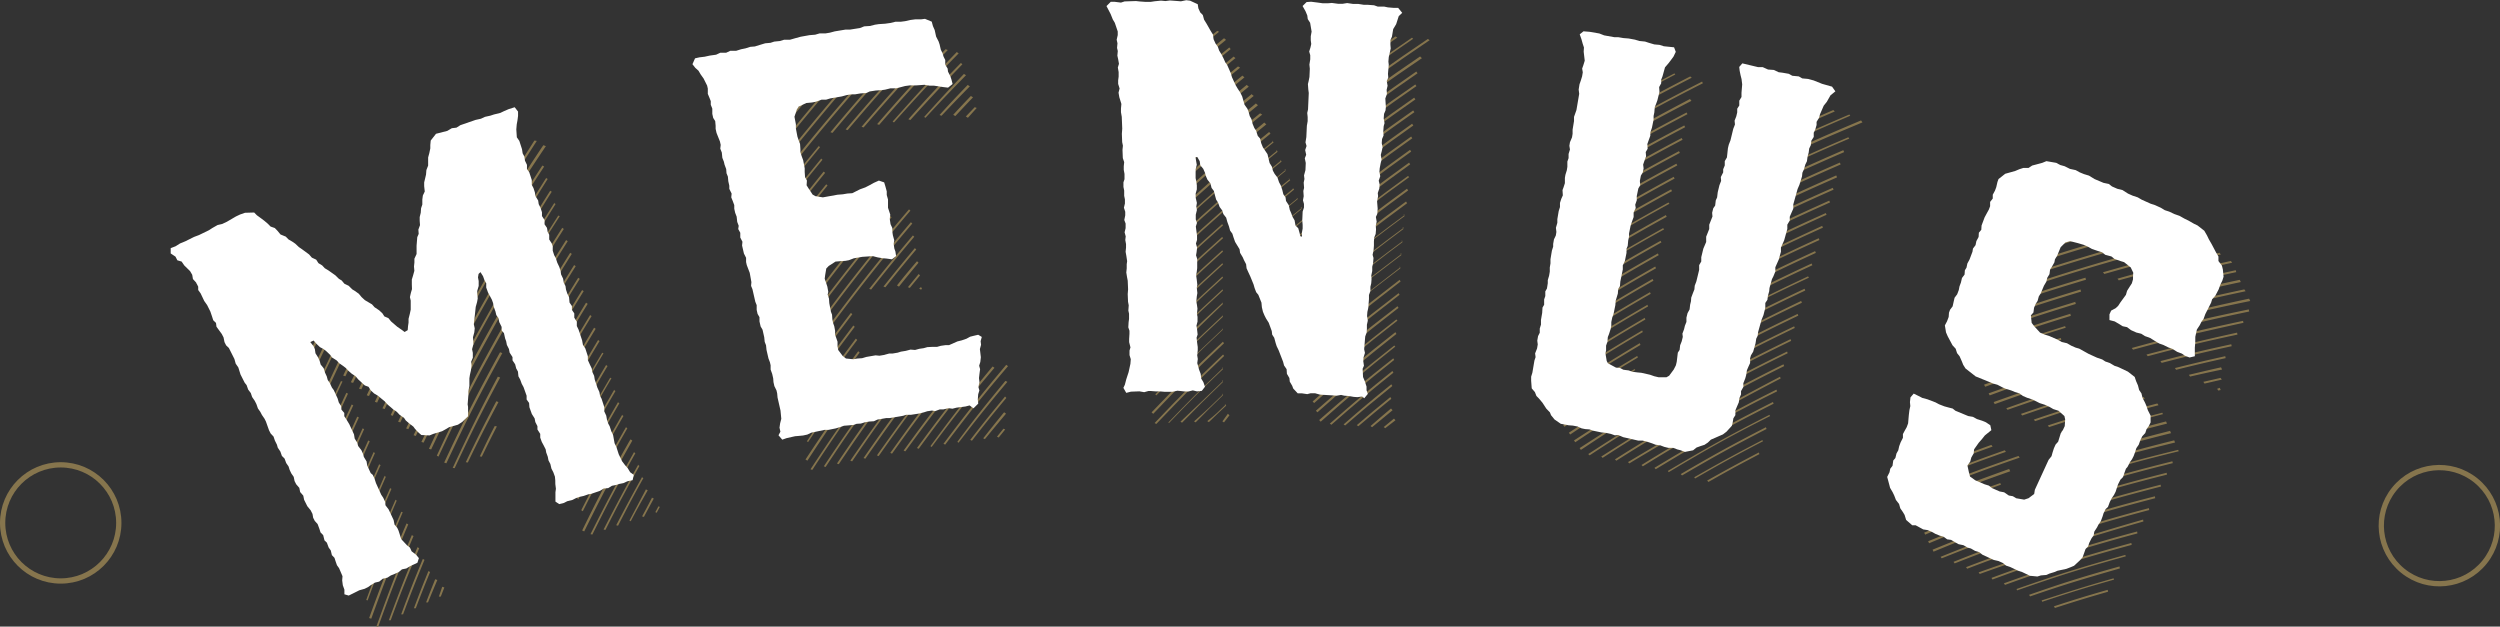 <svg id="Layer_1" data-name="Layer 1" xmlns="http://www.w3.org/2000/svg" viewBox="0 0 473.5 118.68"><rect x="0" y="0" width="473.5" height="118.68" fill="#333333" stroke="none"/><title>title-menus</title><path d="M37.55,52.84H38l-.47,1-.35-.15ZM77,99.14l.32.18c-3,7.13-4.42,10.7-7,17.86l-.41-.12C72.52,109.87,73.94,106.29,77,99.14ZM40.32,51.44h.42c-.66,1.46-1,2.19-1.63,3.65L38.65,55C39.31,53.58,39.64,52.87,40.32,51.44ZM78,101.35l.32.18c-2.87,6.85-4.21,10.28-6.68,17.16l-.36,0C73.77,111.71,75.12,108.25,78,101.35ZM43.21,50h.42c-1.23,2.55-1.84,3.83-3,6.39l-.46-.09C41.34,53.8,42,52.53,43.21,50Zm8.49-4,.42,0c-3.42,6.72-5,10.1-8.12,16.88l-.35-.15C46.69,56,48.3,52.65,51.7,46Zm-2.8,1.31.31.07c-2.65,5.29-3.92,7.94-6.34,13.26l-.3-.07C45,55.23,46.25,52.58,48.9,47.28ZM46,48.67l.42,0c-1.92,3.9-2.85,5.85-4.65,9.76l-.35-.15C43.19,54.44,44.1,52.51,46,48.67Zm7.58-2.16.46.11C50.24,54,48.45,57.65,45.09,65l-.3-.07C48.09,57.56,49.84,53.87,53.57,46.51Zm1.51,1.23.46.11c-4,7.75-5.82,11.64-9.31,19.46l-.34-.15C49.33,59.36,51.17,55.47,55.08,47.74Zm1.62,1.19.45.11C53,57.18,51,61.27,47.32,69.48L47,69.33C50.61,61.13,52.55,57.05,56.69,48.93Zm1.61,1.19.41,0c-4.4,8.59-6.45,12.92-10.25,21.59l-.34-.15C51.9,63,53.94,58.67,58.3,50.12Zm1.56,1.11.45.12c-4.63,9-6.78,13.49-10.76,22.56l-.34-.16C53.16,64.71,55.29,60.2,59.87,51.24Zm1.6,1.21.34.17C57,62,54.79,66.7,50.69,76.17L50.35,76C54.45,66.54,56.67,61.82,61.46,52.44Zm1.48,1.26.41,0c-5,9.79-7.32,14.72-11.56,24.61l-.34-.16C55.67,68.35,58,63.44,62.94,53.7Zm1.54,1.13.45.12c-4.32,8.36-8.36,17-12,25.66l-.34-.16C56.21,71.78,60.2,63.18,64.49,54.83ZM66.07,56l.44.12C62,64.83,57.8,73.77,54,82.78l-.34-.16C57.43,73.63,61.59,64.7,66.07,56Zm1.57,1.23.33.17C63.31,66.39,59,75.64,55.12,85l-.29-.07C58.68,75.53,63,66.25,67.64,57.27Zm1.42,1.19.44.13c-4.81,9.3-9.27,18.93-13.24,28.62l-.33-.16C59.85,77.37,64.28,67.75,69.05,58.46ZM64.58,72.18l.29.08c-3.2,6.83-4.7,10.25-7.52,17.12l-.29-.07C59.88,82.44,61.38,79,64.58,72.18Zm1,2.21.33.17c-3.17,6.81-4.65,10.23-7.44,17.08l-.33-.16C60.94,84.63,62.43,81.2,65.6,74.39Zm1,2.21.33.17c-3.13,6.8-4.61,10.21-7.36,17l-.33-.16C62,86.81,63.48,83.4,66.61,76.6Zm1.06,2.3.33.17c-3.1,6.78-4.56,10.19-7.28,17l-.33-.16C63.12,89.09,64.57,85.68,67.67,78.9Zm1,2.21.33.17c-3.07,6.77-4.51,10.16-7.2,17l-.33-.16C64.18,91.28,65.62,87.88,68.69,81.11Zm1.06,2.3.33.17c-3,6.75-4.46,10.14-7.12,16.93l-.33-.16C65.29,93.55,66.71,90.16,69.75,83.41Zm1,2.21.32.17c-3,6.74-4.41,10.12-7,16.89l-.32-.16C66.35,95.74,67.76,92.36,70.77,85.61Zm1.06,2.3.32.17c-3,6.72-4.37,10.1-7,16.85l-.32-.16C67.46,98,68.85,94.64,71.82,87.91Zm1,2.21.32.17c-2.94,6.71-4.32,10.07-6.88,16.81l-.32-.16C68.52,100.2,69.9,96.83,72.84,90.12Zm1.06,2.3.32.17c-2.91,6.69-4.27,10.05-6.8,16.78l-.32-.17C69.63,102.48,71,99.12,73.9,92.42Zm1,2.21.32.17c-2.88,6.68-4.22,10-6.73,16.74l-.32-.17C70.7,104.66,72,101.31,74.92,94.63ZM76,96.93l.28.09c-2.85,6.66-4.18,10-6.65,16.7l-.27-.08C71.8,106.94,73.13,103.59,76,96.93Zm3.09,6.72.31.18C77.12,109.28,76,112,74,117.48l-.36,0C75.7,111.92,76.78,109.15,79.07,103.64Zm1,2.21.31.18c-1.7,4.12-2.51,6.19-4.06,10.32l-.36,0C77.55,112.12,78.37,110,80.09,105.85Zm1.06,2.3.31.18c-1.12,2.74-1.66,4.11-2.71,6.86l-.36,0C79.46,112.35,80,110.95,81.15,108.15Zm1.28,1.55.4.14c-.72,1.7-1.08,2.55-1.77,4.25l-.36,0C81.38,112.31,81.73,111.44,82.43,109.7Zm1.33,1.42.4.14L83.48,113l-.36,0ZM70.61,59.7l.44.13c-2.34,4.56-3.46,6.85-5.63,11.43L65,71.14C67.15,66.55,68.28,64.26,70.61,59.7Zm1.55,1.24.44.13c-2.37,4.56-3.52,6.86-5.72,11.45l-.43-.12C68.65,67.8,69.79,65.51,72.16,60.94Zm1.51,1.16.33.18c-2.31,4.57-3.42,6.86-5.56,11.46L68,73.61C70.19,69,71.32,66.69,73.67,62.1Zm1.43,1.3.43.13C73.19,68.1,72.06,70.4,69.89,75l-.43-.13C71.63,70.27,72.76,68,75.1,63.39Zm1.53,1.26.43.14c-2.34,4.56-3.47,6.85-5.63,11.45L71,76.1C73.17,71.51,74.29,69.21,76.63,64.65Zm1.52,1.26.39,0c-2.36,4.61-3.5,6.92-5.68,11.55l-.43-.13C74.64,72.78,75.78,70.48,78.16,65.91Zm1.48,1.18.43.14c-2.36,4.59-3.49,6.9-5.67,11.52L74,78.61C76.15,74,77.28,71.68,79.64,67.08ZM81,68.4l.43.14C79.12,73.12,78,75.42,75.82,80l-.42-.13C77.57,75.29,78.7,73,81,68.4Zm22.41-34.7.32.2A496.94,496.94,0,0,0,77.34,81.28l-.42-.13A497.2,497.2,0,0,1,103.45,33.7Zm.77,2.41.32.21A494.48,494.48,0,0,0,78.75,82.57l-.42-.14A494.74,494.74,0,0,1,104.22,36.11Zm.74,2.32.31.21a446.71,446.71,0,0,0-25,45.2l-.42-.14A446.94,446.94,0,0,1,105,38.42ZM95.64,57.33l.42.16c-5.19,9-10,18.26-14.4,27.64L81.24,85C85.6,75.6,90.45,66.29,95.64,57.33ZM95.14,62l.42.16c-5.41,9.65-7.92,14.53-12.51,24.32l-.32-.18C87.29,76.48,89.77,71.61,95.14,62Zm-.42,4.72.42.16c-4.54,8.29-6.66,12.47-10.6,20.87l-.41-.14C88.06,79.17,90.18,75,94.72,66.69Zm-.41,4.63.42.15c-3.65,6.83-5.38,10.27-8.62,17.17l-.37-.05C89,81.65,90.67,78.19,94.3,71.32ZM94,76l.41.15C92,80.73,90.82,83,88.6,87.6l-.38-.06C90.43,82.92,91.58,80.62,94,76Zm8.74-44.65.32.2A396.24,396.24,0,0,0,82.78,66L82.39,66A396.49,396.49,0,0,1,102.71,31.38Zm-9,49.35.37.06c-1.17,2.29-1.74,3.44-2.86,5.74l-.37-.06C91.94,84.18,92.51,83,93.68,80.73Zm9.21-53.19.44.17Q92.44,43.92,83.17,61.13l-.32-.19Q92,43.77,102.88,27.54Zm-1.69-.89.41.07c-6.27,9.72-12.16,19.43-17.88,29.48L83.4,56C89.09,46,95,36.34,101.19,26.66Zm-3,1,.41.07c-6.1,9.3-9,14-14.29,23.48L83.85,51C89.2,41.59,92.06,36.9,98.17,27.64Zm-2.9,1,.41.07c-4.51,7-6.66,10.5-10.75,17.58l-.44-.15C88.59,39.05,90.75,35.55,95.27,28.6Zm-3,1,.41.06c-2.91,4.62-4.32,6.95-7,11.62l-.44-.15C87.93,36.53,89.34,34.22,92.26,29.63Zm-2.89,1,.41.06c-1.4,2.22-2.08,3.34-3.44,5.57l-.44-.15C87.27,33.93,88,32.83,89.37,30.64Zm30,52.62.29.21c-3.87,6.84-5.69,10.28-9.11,17.2l-.39-.17C113.63,93.57,115.47,90.12,119.38,83.26ZM105.74,40.83l.28.11c-4.13,6.43-6.1,9.67-9.85,16.2L95.9,57C99.65,50.51,101.62,47.27,105.74,40.83Zm.74,2.32.31.21c-4.09,6.42-6,9.66-9.76,16.17l-.31-.2C100.44,52.81,102.39,49.57,106.49,43.15Zm.74,2.32.31.21c-4.06,6.41-6,9.64-9.68,16.14l-.31-.2C101.23,55.11,103.17,51.88,107.23,45.46Zm.77,2.41.31.21c-4,6.4-5.95,9.63-9.6,16.11l-.31-.2C102.06,57.5,104,54.27,108,47.87Zm.74,2.32.31.21c-4,6.39-5.9,9.61-9.52,16.08l-.31-.2C102.85,59.8,104.76,56.58,108.75,50.19Zm.77,2.41.31.21c-4,6.38-5.85,9.59-9.43,16.06l-.31-.2C103.68,62.19,105.56,59,109.52,52.6Zm.74,2.32.31.21c-3.93,6.37-5.8,9.58-9.35,16l-.31-.2C104.47,64.49,106.34,61.28,110.27,54.91Zm.77,2.41.3.21c-3.89,6.36-5.75,9.56-9.27,16l-.31-.2C105.29,66.89,107.15,63.68,111,57.32Zm.74,2.32.3.21c-3.86,6.35-5.7,9.54-9.19,16l-.31-.2C106.09,69.19,107.92,66,111.79,59.64Zm.77,2.41.3.21c-3.83,6.34-5.65,9.53-9.1,15.94l-.3-.2C106.91,71.58,108.73,68.38,112.56,62Zm.74,2.32.3.21c-3.79,6.33-5.6,9.51-9,15.92l-.3-.2C107.7,73.88,109.51,70.69,113.3,64.36Zm.77,2.41.27.12c-3.76,6.32-5.55,9.5-8.94,15.89l-.27-.11C108.53,76.27,110.32,73.09,114.08,66.77Zm.74,2.32.3.21c-3.73,6.3-5.5,9.48-8.85,15.86L106,85C109.32,78.57,111.09,75.39,114.82,69.09Zm.77,2.41.27.12c-3.69,6.29-5.45,9.46-8.77,15.83l-.27-.11C110.15,81,111.9,77.79,115.6,71.49Zm.74,2.32.29.21c-3.66,6.28-5.4,9.45-8.69,15.8l-.3-.2C110.94,83.26,112.68,80.1,116.34,73.81Zm.74,2.32.29.21c-3.63,6.27-5.35,9.43-8.61,15.78l-.3-.2C111.73,85.56,113.45,82.4,117.08,76.13Zm.77,2.41.29.21c-3.59,6.26-5.3,9.41-8.52,15.75l-.29-.2C112.56,88,114.26,84.8,117.86,78.53Zm.74,2.32.29.21c-3.56,6.25-5.25,9.4-8.44,15.72l-.29-.2C113.35,90.25,115,87.11,118.6,80.85Zm1.52,4.73.29.21c-3.44,6.13-5.07,9.22-8.15,15.41l-.35-.08C115,94.87,116.65,91.76,120.12,85.58Zm.77,2.41.29.21c-2.69,4.83-4,7.25-6.44,12.12l-.35-.08C116.88,95.31,118.18,92.86,120.89,88Zm.74,2.32.29.21c-2,3.58-2.93,5.37-4.79,9l-.35-.09C118.66,95.75,119.63,93.93,121.64,90.3Zm.74,2.32.38.18c-1.32,2.34-2,3.52-3.22,5.87l-.25-.12C120.5,96.17,121.12,95,122.38,92.62Zm1.15,1.57.38.18c-.76,1.39-1.13,2.08-1.87,3.47l-.35-.09C122.42,96.33,122.78,95.61,123.53,94.19Zm1.27,1.64.25.12-.6,1.11-.25-.12Z" style="fill:#86754d"/><path d="M136.63,16.9l.4.11-.67.85-.3-.23Zm26.85,54.5.26.25c-4.54,6.17-6.7,9.3-10.82,15.6l-.36-.22C156.72,80.71,158.91,77.58,163.49,71.4ZM139.59,16.23l.4.11c-1,1.25-1.45,1.88-2.4,3.13l-.42-.2C138.14,18.05,138.62,17.44,139.59,16.23Zm25,56.85.24.15C160.2,79.48,158,82.64,153.85,89l-.34-.12C157.71,82.51,159.92,79.34,164.55,73.08ZM142.68,15.56l.4.11c-1.77,2.17-2.64,3.26-4.36,5.45l-.42-.2C140,18.76,140.9,17.69,142.68,15.56Zm24.19-4.49.39.14q-12.71,13.95-24.07,29.06L142.9,40Q154.18,25,166.86,11.07Zm-3,.48.39.13c-7.49,8.59-14.62,17.22-21.62,26.21l-.29-.23C149.32,28.7,156.42,20.1,163.87,11.54Zm-3.11.52.39.13c-6.65,7.44-13.07,15.25-19.08,23.22l-.29-.23C147.77,27.25,154.15,19.48,160.77,12.06Zm-3,.52.39.13c-7,8-10.32,12.07-16.63,20.33l-.29-.23C147.53,24.6,150.84,20.55,157.79,12.59Zm-3,.54.27.15c-5.88,6.83-8.7,10.29-14.09,17.3l-.27-.14C146.1,23.43,148.92,20,154.8,13.13Zm-3.1.59.39.12c-4.83,5.68-7.16,8.56-11.66,14.37l-.3-.23C144.61,22.21,146.92,19.35,151.71,13.71Zm-3,.58.28.14c-3.75,4.48-5.58,6.74-9.12,11.3l-.28-.14C143.16,21,145,18.78,148.73,14.3Zm-3.09.63.4.12c-2.73,3.31-4.07,5-6.69,8.32l-.3-.23C141.63,19.83,143,18.19,145.64,14.93Zm9.47,12.7.28.24c-4.84,5.88-7.17,8.85-11.65,14.86l-.29-.23C147.94,36.48,150.27,33.5,155.11,27.62Zm.46,2.39.28.24c-4.81,5.87-7.12,8.84-11.57,14.84l-.29-.23C148.44,38.86,150.76,35.89,155.57,30ZM156,32.5l.28.24c-4.77,5.86-7.07,8.83-11.48,14.82l-.29-.23C149,41.34,151.27,38.37,156,32.5Zm.46,2.39.28.24c-4.74,5.86-7,8.82-11.4,14.8l-.28-.23C149.48,43.71,151.76,40.75,156.5,34.89Zm.48,2.49.26.15c-4.71,5.85-7,8.81-11.31,14.79l-.26-.14C150,46.19,152.27,43.23,157,37.37Zm.46,2.39.28.24c-4.67,5.84-6.92,8.8-11.23,14.77l-.28-.24C150.51,48.57,152.76,45.61,157.43,39.76ZM158,42l.39.22c-4.73,5.89-7,8.87-11.35,14.89l-.26-.14C151.07,51,153.31,48,158,42Zm14.16-2.35.27.25a370,370,0,0,0-22.63,29.35l-.27-.24A370.26,370.26,0,0,1,172.14,39.69Zm-3.57,1.26.27.25c-6.79,8.37-13.48,16.75-19.62,25.63l-.27-.24C155.09,57.71,161.78,49.32,168.57,40.95ZM159.66,43l.39.22c-5.21,6.47-7.71,9.76-12.46,16.38l-.28-.24C152,52.76,154.49,49.48,159.66,43Zm5.56-.9.37.13C158.41,51,155,55.43,148.68,64.45l-.28-.24C154.72,55.24,158.08,50.8,165.22,42.1Zm-2.88.51.37.13c-6.15,7.59-9.06,11.44-14.58,19.24l-.28-.24C153.33,54,156.23,50.16,162.34,42.61Zm10.18-.52.27.25a367.92,367.92,0,0,0-22.46,29.32l-.27-.24A368.19,368.19,0,0,1,172.52,42.09ZM161.16,59.26l.27.25c-4.4,5.79-6.51,8.72-10.55,14.63l-.27-.24C154.65,68,156.76,65.06,161.16,59.26Zm.46,2.39.27.25c-4.37,5.79-6.46,8.71-10.47,14.61l-.27-.24C155.16,70.36,157.25,67.44,161.62,61.65Zm.48,2.49.26.25C158,70.16,156,73.08,152,79l-.27-.24C155.69,72.84,157.76,69.92,162.1,64.13Zm.46,2.39.26.25c-4.3,5.77-6.36,8.69-10.3,14.57l-.27-.24C156.19,75.22,158.25,72.3,162.55,66.52ZM163,69l.24.15C159,74.93,157,77.84,153.06,83.72l-.24-.14C156.72,77.69,158.76,74.78,163,69Zm3.4,4.51.34.13c-4.34,5.86-6.41,8.82-10.37,14.8l-.34-.12C160,82.35,162.1,79.38,166.43,73.52Zm2.56-.46.34.14C165,79,162.86,82,158.86,87.92l-.34-.13C162.52,81.84,164.62,78.89,169,73.06Zm2.66-.46.34.14c-4.42,5.8-6.53,8.73-10.57,14.65l-.34-.13C165.13,81.33,167.24,78.4,171.65,72.59Zm2.56-.43.34.14C170.1,78.08,168,81,163.89,86.88l-.33-.13C167.63,80.86,169.77,77.94,174.22,72.17Zm2.67-.42.34.14c-4.5,5.73-6.65,8.64-10.77,14.5l-.33-.13C170.24,80.39,172.39,77.48,176.89,71.74ZM170,10.59l.39.14c-5.27,5.7-7.82,8.59-12.72,14.44l-.38-.13C162.16,19.19,164.71,16.3,170,10.59Zm9.48,60.76.34.15c-4.53,5.7-6.71,8.59-10.87,14.42l-.33-.14C172.75,80,174.92,77.06,179.46,71.35ZM172.9,44.59l.26.25c-3.36,4-5,6-8.17,10l-.36-.13C167.85,50.66,169.51,48.62,172.9,44.59ZM173,10.16l.39.14C168,16,165.48,18.83,160.54,24.65l-.38-.13C165.1,18.7,167.66,15.82,173,10.16ZM182.13,71l.34.15c-4.57,5.67-6.77,8.54-11,14.34l-.33-.14C175.36,79.52,177.56,76.64,182.13,71Zm-8.85-24,.26.25c-2.39,2.85-3.56,4.28-5.85,7.16l-.36-.14C169.66,51.35,170.85,49.89,173.27,47Zm2.81-37.27.39.15c-5.35,5.62-7.93,8.48-12.92,14.26l-.38-.13C168.16,18.21,170.74,15.35,176.08,9.72Zm8.62,60.89.33.15C180.42,76.41,178.21,79.26,174,85l-.33-.14C177.88,79.12,180.09,76.26,184.7,70.62Zm-11-21.12.26.26c-1.5,1.81-2.25,2.71-3.71,4.53l-.37-.23C171.35,52.22,172.11,51.31,173.66,49.5Zm5.42-40.17.38.15c-5.38,5.59-8,8.42-13,14.17l-.38-.14C171.1,17.76,173.7,14.92,179.08,9.33ZM188,69.41l.35.25c-5,5.91-7.35,8.9-11.9,15l-.23-.16C180.72,78.37,183.08,75.35,188,69.41ZM174,51.9l.26.26-1.95,2.37-.35-.14Zm7.19-42.05.39.25c-5.06,5.16-7.51,7.79-12.26,13.09l-.26-.16C173.79,17.69,176.21,15.05,181.22,9.85Zm-6.8,44.55.24.16-.17.32-.37-.24ZM190.58,69.1l.34.25c-5,5.87-7.35,8.84-11.9,14.86l-.33-.15C183.24,78,185.62,75,190.58,69.1ZM182,11.92l.27.26c-4,4.17-6,6.29-9.85,10.55l-.38-.14C175.88,18.27,177.87,16.14,182,11.92Zm8.47,60.24.33.16c-3.82,4.56-5.67,6.87-9.25,11.53l-.23-.16C184.81,79,186.64,76.72,190.42,72.15ZM182.57,14l.39.25c-3.13,3.2-4.66,4.81-7.67,8.06l-.26-.16C178,18.86,179.49,17.23,182.57,14Zm7.79,61.1.24.27c-2.67,3.22-4,4.84-6.51,8.1l-.33-.15C186.34,80,187.66,78.36,190.36,75.1Zm-7.06-59,.39.25c-2.18,2.22-3.25,3.33-5.37,5.58l-.37-.15C180.05,19.46,181.13,18.33,183.3,16.07Zm6.9,62,.34.25c-1.61,1.92-2.4,2.88-4,4.82l-.32-.15C187.81,81,188.6,80,190.2,78.06Zm-6.3-59.91.39.25c-1.36,1.41-2,2.12-3.36,3.55l-.39-.25C181.88,20.28,182.55,19.57,183.91,18.15Zm6.16,63,.32.16-1.23,1.52-.32-.16Zm-5.44-60.89.37.15-1.67,1.86-.39-.25Z" style="fill:#86754d"/><path d="M215.19,6.25l.37.18-.81.72-.25-.28Zm16.43,58.47.21.29c-5.56,5.25-8.24,7.93-13.41,13.37l-.31-.28C223.32,72.65,226,70,231.62,64.72ZM218.21,6.13l.37.18c-1.17,1.05-1.75,1.58-2.91,2.64l-.37-.28Zm13.43,61,.21.29C226.53,72.5,224,75.07,219,80.3l-.31-.18C223.69,74.85,226.28,72.25,231.64,67.16ZM221.35,6l.37.18c-2.12,1.81-3.17,2.72-5.25,4.56l-.37-.28C218.17,8.7,219.22,7.8,221.35,6Zm9.18-.17.36.19c-5.76,4.71-8.56,7.12-14,12l-.25-.28C222,12.92,224.81,10.54,230.52,5.86Zm-3,0,.25.19c-4.48,3.72-6.68,5.62-11,9.45l-.24-.19C220.82,11.51,223,9.62,227.5,5.89ZM224.36,6l.37.19c-3.27,2.76-4.88,4.15-8,7l-.25-.28C219.55,10,221.14,8.67,224.36,6Zm7.49,1.26.36.29c-6.28,5.09-9.33,7.69-15.24,13l-.24-.18C222.6,15,225.62,12.34,231.86,7.21Zm1,1.75.24.29c-6.6,5.39-9.8,8.14-16,13.77l-.24-.28C223,17.11,226.22,14.35,232.82,9Zm.84,1.75L234,11c-7,5.64-10.34,8.54-16.84,14.45l-.24-.28C223.4,19.26,226.74,16.36,233.66,10.71Zm.83,1.85.36.2c-7.28,5.94-10.8,9-17.57,15.23L217,27.7C223.77,21.5,227.26,18.47,234.5,12.56Zm.83,1.75.35.29c-7.59,6.16-11.25,9.33-18.29,15.81l-.24-.28C224.14,23.65,227.78,20.48,235.32,14.31Zm.82,1.76.35.29c-7.91,6.45-11.71,9.78-19,16.58l-.24-.28C224.5,25.85,228.28,22.53,236.14,16.07Zm.93,1.76.35.29c-8.27,6.71-12.24,10.16-19.84,17.25l-.24-.28C224.91,28,228.85,24.54,237.07,17.82Zm.81,1.76.35.29c-8.58,7-12.69,10.61-20.54,18l-.24-.28C225.26,30.2,229.35,26.59,237.88,19.58Zm.8,1.86.35.2c-7.31,5.91-14.44,12.19-21.24,18.69l-.24-.28C224.31,33.58,231.41,27.33,238.68,21.44Zm.79,1.76.34.3c-7.55,6.08-14.93,12.56-21.93,19.26l-.23-.19C224.62,35.83,232,29.32,239.47,23.2Zm.9,1.76.23.3c-7.79,6.31-15.4,13-22.61,20l-.23-.28C225,38,232.57,31.28,240.37,25ZM231.43,35l.23.19c-5.6,4.9-8.31,7.4-13.57,12.48l-.23-.19C223.12,42.45,225.83,39.95,231.43,35Zm0,2.43.23.29c-5.56,4.9-8.26,7.4-13.48,12.48L218,50C223.18,44.88,225.88,42.38,231.45,37.48Zm0,2.43.22.29c-5.53,4.9-8.21,7.4-13.4,12.48l-.23-.28C223.25,47.31,225.93,44.81,231.46,39.91Zm0,2.53.22.29c-5.49,4.9-8.16,7.39-13.31,12.47l-.23-.28C223.32,49.84,226,47.34,231.48,42.44Zm0,2.43.22.29c-5.46,4.9-8.11,7.39-13.23,12.47l-.23-.28C223.38,52.27,226,49.77,231.49,44.87Zm0,2.53.22.29c-5.43,4.9-8.05,7.39-13.14,12.47l-.22-.28C223.45,54.8,226.08,52.3,231.51,47.4Zm0,2.43.22.29c-5.39,4.9-8,7.39-13.05,12.47l-.22-.28C223.52,57.23,226.13,54.74,231.53,49.84Zm0,2.53.22.29c-5.36,4.9-8,7.39-13,12.47l-.22-.28C223.59,59.76,226.18,57.26,231.54,52.36Zm0,2.43.22.29c-5.32,4.9-7.9,7.39-12.88,12.46l-.22-.28C223.65,62.19,226.23,59.7,231.56,54.8Zm0,2.53.21.29C226.5,62.51,223.94,65,219,70.08l-.22-.28C223.72,64.72,226.28,62.23,231.57,57.33Zm0,2.43.21.29c-5.25,4.9-7.8,7.39-12.71,12.46l-.22-.28C223.79,67.16,226.33,64.66,231.59,59.76Zm0,2.53.21.19c-5.22,4.9-7.75,7.39-12.62,12.46l-.21-.19C223.86,69.68,226.38,67.19,231.6,62.29Zm0,7.39.21.29c-4.22,4-6.27,6.08-10.25,10.23L221.3,80C225.32,75.83,227.39,73.76,231.65,69.68Zm0,2.43.21.29c-3.17,3.05-4.72,4.6-7.76,7.72l-.3-.19C226.88,76.78,228.45,75.21,231.67,72.12Zm0,2.53.2.29c-2.1,2-3.13,3.06-5.18,5.13l-.3-.19C228.49,77.77,229.54,76.72,231.68,74.65Zm.52,1.94.3.29c-1.33,1.25-2,1.88-3.29,3.14l-.3-.19C230.22,78.53,230.87,77.88,232.2,76.59Zm.61,1.85.3.29L231.82,80l-.3-.19Zm8.33-51.71.34.3c-4,3.24-5.91,4.88-9.72,8.21l-.34-.29C235.24,31.62,237.18,30,241.15,26.73Zm.77,1.77.34.3c-4,3.23-5.89,4.87-9.69,8.19l-.34-.29C236,33.37,238,31.73,241.92,28.5Zm.76,1.86.33.3c-3.94,3.18-5.87,4.8-9.66,8.08l-.22-.29C236.87,35.17,238.78,33.55,242.68,30.36Zm.87,1.77.22.3c-3.89,3.18-5.79,4.79-9.53,8.06l-.33-.19C237.69,37,239.62,35.35,243.55,32.13Zm.75,1.77.33.3c-3.92,3.21-5.85,4.83-9.61,8.13l-.33-.29C238.45,38.74,240.38,37.11,244.3,33.9Zm.74,1.77.33.3c-3.91,3.2-5.83,4.82-9.59,8.12l-.33-.29C239.21,40.5,241.13,38.88,245,35.67Zm.73,1.87.33.2c-3.9,3.19-5.82,4.81-9.56,8.1l-.22-.29C240,42.3,241.92,40.7,245.77,37.54Zm.84,1.78.21.3c-3.85,3.15-5.73,4.75-9.43,8l-.33-.29C240.82,44.07,242.72,42.47,246.62,39.32Zm.72,1.78.32.3c-3.88,3.14-5.78,4.73-9.51,8l-.32-.2C241.55,45.89,243.45,44.28,247.34,41.1Zm.72,1.78.32.3c-3.87,3.17-5.77,4.78-9.49,8l-.32-.3C242.28,47.66,244.18,46,248.05,42.87Zm.71,1.78.32.3c-3.86,3.16-5.75,4.77-9.46,8l-.21-.3C243.07,49.43,244.94,47.82,248.76,44.65Zm.81,1.88.21.2c-3.81,3.16-5.67,4.76-9.33,8l-.32-.3C243.83,51.24,245.72,49.65,249.57,46.53Zm.69,1.78.31.31c-3.84,3.11-5.72,4.69-9.41,7.89l-.31-.3C244.54,53,246.42,51.43,250.26,48.32Zm.69,1.78.31.31c-3.83,3.14-5.71,4.74-9.38,8l-.31-.3C245.24,54.84,247.12,53.24,250.95,50.1Zm15.13-9.4.2.31c-8.15,6-16.13,12.42-23.69,19.13l-.21-.3C249.94,53.13,257.92,46.68,266.08,40.7Zm-.19,2.42.2.31c-7.8,5.79-15.45,12-22.7,18.48l-.31-.3C250.36,55.14,258,48.92,265.88,43.12Zm-.2,2.52.19.31c-7.49,5.57-14.83,11.53-21.8,17.73l-.31-.3C250.78,57.18,258.15,51.21,265.68,45.65Zm-.19,2.42.19.31c-8.74,6.6-12.93,10-20.93,17.07l-.3-.3C252.49,58.09,256.7,54.67,265.48,48.07Zm-.2,2.52.19.31c-8.36,6.35-12.37,9.65-20,16.42l-.2-.3C252.9,60.25,256.92,57,265.28,50.59ZM265.09,53l.19.31c-7.95,6.11-11.76,9.28-19.08,15.77l-.3-.3C253.26,62.3,257.1,59.13,265.09,53Zm-.2,2.52.19.31c-7.57,5.83-11.22,8.84-18.22,15l-.3-.3C253.6,64.38,257.27,61.37,264.88,55.54ZM264.69,58l.19.31c-7.21,5.59-10.68,8.47-17.37,14.38l-.3-.3C253.94,66.43,257.44,63.55,264.69,58Zm-.2,2.52.19.21c-6.85,5.34-10.15,8.09-16.52,13.73l-.2-.2C254.33,68.59,257.64,65.83,264.49,60.49Zm-.19,2.42.18.31c-6.45,5.1-9.57,7.72-15.58,13.09l-.29-.3C254.66,70.64,257.8,68,264.29,62.91ZM252,6.22l.35.21L252,6.8l-.35-.31Zm12.08,59.22.19.21c-6.1,4.86-9,7.35-14.75,12.44l-.29-.3C255,72.72,258,70.25,264.09,65.43ZM255.14,6.36l.35.21-2.87,2.11-.35-.31Zm3,.16.35.22c-2.12,1.52-3.17,2.28-5.25,3.83l-.35-.21C255,8.8,256,8,258.16,6.52Zm5.74,61.34.18.31c-5.74,4.57-8.53,6.92-13.92,11.7l-.29-.31C255.3,74.77,258.11,72.43,263.9,67.86Zm6.55-60.48.35.23c-7.3,4.93-10.85,7.47-17.73,12.69l-.22-.3C259.67,14.8,263.2,12.27,270.45,7.37Zm-3-.24.22.21c-5.94,4.07-8.83,6.15-14.49,10.42l-.23-.2C258.6,13.29,261.5,11.2,267.44,7.13ZM264.3,6.9l.35.22c-4.63,3.22-6.91,4.87-11.37,8.21l-.22-.3C257.47,11.72,259.72,10.09,264.3,6.9Zm-3-.2.23.21c-3.29,2.33-4.92,3.5-8.12,5.89l-.23-.2C256.37,10.21,258,9,261.29,6.7Zm7.68,4,.33.32c-6.72,4.56-10,6.91-16.35,11.73l-.22-.3C259,17.6,262.29,15.24,269,10.67Zm-.71,2.87.21.31c-6.42,4.44-9.55,6.72-15.63,11.39l-.22-.3C258.7,20.27,261.83,18,268.26,13.54ZM268.06,16l.21.31c-6.39,4.44-9.5,6.73-15.55,11.4l-.22-.3C258.56,22.7,261.67,20.41,268.06,16Zm-.2,2.52.21.31c-6.35,4.45-9.45,6.73-15.46,11.41l-.21-.3C258.41,25.22,261.5,22.94,267.86,18.49Zm-.19,2.42.21.31c-6.32,4.45-9.39,6.73-15.37,11.41l-.21-.3C258.27,27.65,261.34,25.36,267.66,20.91Zm-.2,2.52.21.31c-6.28,4.45-9.34,6.74-15.28,11.42l-.21-.3C258.12,30.18,261.18,27.89,267.46,23.43Zm-.19,2.42.21.31c-6.25,4.45-9.29,6.74-15.2,11.42l-.21-.3C258,32.61,261,30.32,267.27,25.86Zm-.2,2.52.2.31c-6.21,4.46-9.24,6.75-15.11,11.43l-.21-.3C257.83,35.13,260.85,32.84,267.06,28.38Zm-.19,2.42.2.31c-6.18,4.46-9.18,6.75-15,11.43l-.21-.3C257.68,37.56,260.69,35.27,266.87,30.81Zm-.2,2.52.21.21C260.73,38,257.74,40.29,251.94,45l-.21-.2C257.53,40.09,260.52,37.79,266.67,33.33Zm-.19,2.42.2.31c-6.11,4.47-9.08,6.76-14.85,11.44l-.21-.3C257.39,42.51,260.36,40.22,266.47,35.75Zm-.19,2.42.2.31c-6.07,4.47-9,6.76-14.76,11.45l-.2-.3C257.25,44.94,260.2,42.65,266.28,38.18Zm-2.58,32.1.18.31c-4.82,3.87-7.17,5.84-11.75,9.86l-.29-.21C256.46,76.18,258.83,74.19,263.7,70.28Zm-.2,2.52.18.31c-3.65,2.95-5.44,4.44-8.94,7.48l-.29-.21C258,77.3,259.8,75.79,263.5,72.8Zm-.19,2.42.18.31c-2.53,2.06-3.78,3.1-6.25,5.2l-.29-.21C259.45,78.39,260.72,77.33,263.3,75.23Zm.13,2.16.28.32c-1.57,1.28-2.34,1.92-3.88,3.21l-.29-.22C261.09,79.37,261.87,78.7,263.43,77.39Zm.55,1.9.28.32-1.94,1.5-.28-.22Z" style="fill:#86754d"/><path d="M305,11.68l.33.25-.95.53-.19-.33Zm3,.5.33.25-3.4,2-.31-.35Zm3.1.55.32.26c-2.46,1.33-3.68,2-6.09,3.38L305,16C307.42,14.69,308.64,14,311.09,12.74Zm9,1.73.32.26c-6.63,3.42-9.88,5.19-16.23,8.86l-.18-.33C310.34,19.62,313.56,17.86,320.14,14.47Zm-3-.59.2.24c-5.17,2.72-7.72,4.11-12.72,7l-.2-.23C309.44,18,312,16.59,317.17,13.88Zm-3.1-.59.32.26c-3.78,2-5.65,3.05-9.34,5.15l-.19-.33C308.5,16.29,310.34,15.28,314.07,13.28Zm8.35,2.15.18.34c-7.7,3.92-11.45,6-18.77,10.22l-.2-.23C310.95,21.46,314.71,19.39,322.42,15.43Zm-2.28,3.31.29.36c-7,3.62-10.37,5.5-17,9.39l-.18-.33C309.83,24.25,313.21,22.37,320.13,18.73Zm-.64,2.55.18.33C312.85,25.19,309.51,27,303,30.88l-.18-.33C309.33,26.72,312.67,24.86,319.49,21.28ZM319,23.76l.17.33c-6.79,3.58-10.1,5.44-16.58,9.28l-.18-.33C308.88,29.2,312.2,27.34,319,23.76Zm-.49,2.38.17.33c-6.75,3.58-10.05,5.45-16.5,9.29l-.18-.33C308.44,31.6,311.74,29.73,318.5,26.15ZM318,28.63l.17.33c-6.72,3.59-10,5.46-16.41,9.31l-.18-.33C308,34.09,311.27,32.22,318,28.63ZM317.51,31l.17.33c-6.68,3.6-10,5.47-16.33,9.33l-.18-.32C307.55,36.48,310.82,34.61,317.51,31ZM317,33.49l.17.33c-6.65,3.61-9.9,5.48-16.24,9.34l-.17-.33C307.1,39,310.35,37.1,317,33.49Zm-.49,2.38.17.33c-6.62,3.61-9.85,5.49-16.16,9.36l-.17-.33C306.66,41.36,309.89,39.49,316.51,35.87ZM316,38.35l.19.24c-6.58,3.62-9.8,5.5-16.08,9.37l-.19-.23C306.21,43.85,309.42,42,316,38.35Zm-.49,2.38.16.33c-6.55,3.63-9.75,5.51-16,9.39l-.17-.32C305.77,46.25,309,44.36,315.52,40.73ZM315,43.21l.18.24c-6.52,3.63-9.7,5.52-15.91,9.4l-.18-.23C305.32,48.73,308.5,46.85,315,43.21Zm-.49,2.38.16.33c-6.48,3.64-9.65,5.53-15.82,9.42L298.7,55C304.88,51.13,308,49.24,314.53,45.6ZM314,48l.16.33c-6.45,3.65-9.6,5.54-15.74,9.44l-.17-.32C304.44,53.52,307.59,51.63,314,48Zm-.51,2.48.16.33c-6.41,3.65-9.54,5.55-15.65,9.45l-.16-.32C304,56,307.12,54.12,313.54,50.46ZM313,52.84l.16.33c-6.38,3.66-9.49,5.56-15.57,9.47l-.16-.32C303.55,58.4,306.67,56.51,313,52.84Zm-.51,2.48.16.33c-6.34,3.67-9.44,5.57-15.48,9.48l-.16-.32C303.1,60.89,306.2,59,312.54,55.32Zm-.49,2.38.15.33c-6.31,3.67-9.39,5.58-15.4,9.5l-.16-.32C302.66,63.29,305.74,61.38,312.06,57.71Zm-.51,2.48.15.33c-6.28,3.68-9.34,5.59-15.31,9.52l-.16-.32C302.21,65.78,305.27,63.87,311.55,60.18Zm-.49,2.38.15.33c-6.24,3.69-9.29,5.6-15.23,9.53l-.16-.32C301.77,68.17,304.82,66.26,311.06,62.57ZM310.56,65l.15.33c-6.21,3.7-9.24,5.61-15.14,9.55l-.16-.32C301.32,70.66,304.35,68.74,310.56,65Zm-.49,2.38.15.33c-6.18,3.7-9.19,5.62-15.06,9.56L295,77C300.88,73.05,303.89,71.13,310.07,67.43Zm-.51,2.48.17.23c-5.95,3.59-8.85,5.45-14.51,9.26l-.17-.23C300.72,75.36,303.62,73.5,309.57,69.91Zm-.49,2.38.15.33c-5.28,3.21-7.86,4.86-12.91,8.26l-.25-.34C301.16,77.15,303.76,75.5,309.08,72.29Zm.24,1.94.25.35c-5,3-7.4,4.58-12.17,7.77l-.25-.34C301.92,78.82,304.35,77.26,309.32,74.23Zm1.56,1.22.26.25c-5.22,3.15-7.77,4.78-12.77,8.11l-.25-.34C303.12,80.17,305.67,78.57,310.88,75.45Zm2.54.55.26.26c-5.84,3.5-8.69,5.31-14.25,9l-.24-.34C304.75,81.26,307.59,79.46,313.42,76Zm2.64.59.26.26c-6.25,3.65-9.3,5.55-15.24,9.45l-.26-.25C306.77,82.13,309.82,80.24,316.07,76.58Zm2.54.58.26.26c-6.28,3.61-9.34,5.48-15.31,9.34l-.26-.25C309.27,82.65,312.33,80.78,318.61,77.16ZM337.79,69l.13.34a341.15,341.15,0,0,0-31.79,17.92l-.26-.25A341.37,341.37,0,0,1,337.79,69Zm-.66,2.34.13.34c-9.8,5.1-19.22,10.38-28.67,16.09l-.25-.25C317.83,81.8,327.29,76.49,337.13,71.36Zm-.68,2.44.13.34c-8.66,4.31-17.23,9.09-25.43,14.2l-.25-.25C319.14,82.95,327.75,78.13,336.45,73.8Zm-.66,2.34.13.34c-9.23,4.69-13.7,7.18-22.32,12.41l-.25-.26C322,83.37,326.51,80.86,335.79,76.14Zm-.68,2.44.15.24c-7.91,4-11.76,6.18-19.21,10.63l-.15-.24C323.36,84.77,327.2,82.63,335.11,78.58Zm.08-60.79.31.27-1,.56-.29-.37Zm3.07.75.31.28-3.8,1.78-.29-.37Zm-3.8,62.39.12.34c-6.55,3.38-9.75,5.14-16,8.8l-.25-.26C324.64,86.11,327.86,84.33,334.46,80.92Zm6.75-61.65.31.28c-2.61,1.18-3.91,1.78-6.48,3l-.17-.34C337.39,21,338.66,20.43,341.21,19.28Zm9.05,2.41.18.25c-6.94,3-10.34,4.51-17,7.74l-.18-.24C339.92,26.2,343.33,24.65,350.26,21.69Zm-3.05-.84.3.28c-5.49,2.38-8.19,3.62-13.5,6.18l-.16-.34C339.11,24.44,341.78,23.22,347.21,20.85Zm-2.94-.78.3.28c-4,1.79-6,2.71-10,4.6l-.16-.34C338.31,22.75,340.28,21.84,344.27,20.07Zm8.21,2.75.27.38c-8.15,3.39-12.13,5.18-19.91,8.94l-.16-.34C340.42,28,344.38,26.22,352.48,22.81ZM350.07,26l.18.25c-7.35,3.15-10.95,4.81-18,8.27l-.18-.24C339.13,30.79,342.73,29.13,350.07,26Zm-.94,2.46.15.35c-7.19,3.12-10.72,4.75-17.61,8.17l-.16-.34C338.41,33.2,341.94,31.56,349.13,28.44Zm-.66,2.34.15.35c-7.16,3.13-10.67,4.77-17.53,8.19l-.16-.34C337.81,35.56,341.32,33.92,348.48,30.79Zm-.68,2.44.15.35c-7.13,3.14-10.62,4.78-17.44,8.21l-.15-.34C337.18,38,340.67,36.36,347.8,33.22Zm-.66,2.34.15.34c-7.09,3.15-10.57,4.8-17.36,8.24l-.15-.34C336.57,40.37,340,38.72,347.14,35.57ZM346.46,38l.15.34c-7.06,3.16-10.51,4.81-17.27,8.26l-.15-.34C335.94,42.82,339.4,41.16,346.46,38Zm-.66,2.34.15.34c-7,3.17-10.46,4.82-17.19,8.28l-.15-.34C335.34,45.17,338.78,43.51,345.81,40.35Zm-.68,2.44.14.34c-7,3.17-10.41,4.84-17.1,8.3l-.15-.34C334.71,47.62,338.13,46,345.12,42.78Zm-.66,2.34.14.34c-7,3.18-10.36,4.85-17,8.33l-.15-.34C334.11,50,337.51,48.31,344.47,45.12Zm-.68,2.44.14.34C337,51.1,333.62,52.77,327,56.25l-.15-.34C333.48,52.43,336.86,50.76,343.79,47.56Zm-.66,2.34.14.34c-6.89,3.2-10.26,4.88-16.85,8.37l-.14-.34C332.87,54.79,336.24,53.11,343.13,49.9Zm-.68,2.44.17.25c-6.86,3.21-10.21,4.89-16.76,8.39l-.17-.24C332.24,57.24,335.6,55.56,342.45,52.34Zm-.66,2.34.14.34c-6.82,3.22-10.16,4.91-16.68,8.42l-.14-.33C331.64,59.6,335,57.91,341.8,54.68ZM341.14,57l.14.34c-6.79,3.23-10.11,4.92-16.59,8.44l-.14-.33C331,62,334.35,60.26,341.14,57Zm-.68,2.44.14.34c-6.75,3.24-10.05,4.94-16.5,8.46l-.14-.33C330.4,64.4,333.71,62.71,340.46,59.46Zm-.66,2.34.13.34c-6.72,3.25-10,4.95-16.42,8.48l-.14-.33C329.8,66.76,333.08,65.06,339.8,61.81Zm-.68,2.44.13.34c-6.68,3.26-10,5-16.33,8.5l-.14-.33C329.17,69.21,332.44,67.5,339.12,64.24Zm-.66,2.34.13.34c-6.65,3.27-9.9,5-16.25,8.53l-.14-.33C328.56,71.57,331.82,69.86,338.47,66.58Zm-4.69,16.77.15.24c-5.25,2.73-7.83,4.15-12.88,7.06l-.15-.24C325.95,87.51,328.52,86.09,333.78,83.36Zm-.66,2.34.12.34c-3.92,2.06-5.85,3.11-9.65,5.27l-.25-.26C327.2,88.85,329.15,87.78,333.12,85.7Z" style="fill:#86754d"/><path d="M369.4,81.23l.24.3-2.71,1.06-.23-.29Zm2.63,1,.23.3c-2.18.83-3.26,1.25-5.41,2.11l-.2-.39C368.8,83.43,369.87,83,372,82.23Zm42.63-37,.25.33a375.6,375.6,0,0,0-37.35,11.11l-.12-.35A375.83,375.83,0,0,1,414.66,45.2Zm-2.81-1.27.26.33Q395,48.53,378.42,54.37L378.3,54Q394.83,48.19,411.85,43.93Zm-2.93-1.3.26.33c-10,2.55-20.1,5.59-29.88,9l-.12-.36C388.91,48.2,398.92,45.17,408.92,42.63Zm-2.82-1.23.26.33c-10.74,2.86-16,4.47-26.2,8l-.12-.36C390.2,45.85,395.42,44.25,406.1,41.39Zm-2.83-1.21.15.28C394.28,43,389.8,44.35,381,47.35l-.15-.27C389.65,44.08,394.13,42.7,403.27,40.18Zm-3-1.24.26.32c-7.6,2.15-11.34,3.31-18.68,5.8l-.12-.36C389.06,42.24,392.77,41.09,400.32,38.95Zm-2.84-1.17.15.27c-6,1.75-9,2.68-14.84,4.65l-.16-.27C388.48,40.47,391.45,39.53,397.47,37.78Zm-3-1.19.27.32c-4.5,1.35-6.73,2.05-11.14,3.52l-.12-.36C387.87,38.62,390.06,37.92,394.51,36.59Zm.55,16,.11.36c-7.53,2.26-11.23,3.48-18.48,6.08l-.11-.35C383.82,56.05,387.52,54.83,395.06,52.57Zm-.93,2.25.11.36c-7.5,2.27-11.18,3.5-18.4,6.12l-.11-.35C382.94,58.32,386.62,57.09,394.12,54.81Zm-1,2.34.11.36c-7.46,2.29-11.13,3.52-18.32,6.15l-.11-.35C382,60.68,385.68,59.44,393.15,57.15Zm-.93,2.25.1.36c-7.43,2.3-11.08,3.54-18.24,6.18l-.11-.35C381.13,62.94,384.78,61.7,392.22,59.4Zm-1,2.34.14.27c-7.4,2.32-11,3.56-18.15,6.22l-.14-.26C380.21,65.3,383.85,64.05,391.25,61.73ZM382.3,86.36l.23.31c-7.72,2.67-11.5,4.1-18.88,7.15l-.09-.35C370.89,90.44,374.64,89,382.3,86.36Zm-2.61-1.08.23.3c-6.27,2.22-9.35,3.39-15.39,5.87l-.1-.35C370.43,88.65,373.48,87.49,379.7,85.28Zm-2.52-1,.23.3c-4.88,1.77-7.28,2.69-12,4.62l-.1-.35C370,86.93,372.36,86,377.18,84.26Zm-2.62-1,.23.3c-3.44,1.28-5.15,1.94-8.52,3.29l-.1-.35C369.5,85.12,371.17,84.48,374.56,83.22Zm6,5.59.19.39c-7.34,2.58-10.94,4-18,6.9l-.09-.35C369.7,92.8,373.28,91.41,380.58,88.81Zm-1.69,2.67.12.26c-6.55,2.38-9.76,3.64-16.06,6.3l-.19-.38C369.09,95,372.31,93.8,378.89,91.48ZM390.31,64l.1.36c-6.62,2.09-9.87,3.21-16.26,5.58l-.11-.35C380.44,67.19,383.69,66.08,390.31,64ZM378,93.72l.08.35c-5.81,2.13-8.67,3.26-14.28,5.62l-.18-.38C369.22,97,372.1,95.84,378,93.72Zm11.43-27.5.21.4c-5.9,1.88-8.81,2.88-14.53,5l-.21-.39C380.57,69.11,383.48,68.11,389.38,66.23ZM378,95.62l.18.39c-5.51,2-8.22,3-13.56,5.25l-.18-.38C369.74,98.67,372.45,97.62,378,95.62ZM390.27,68l.2.4c-5.88,1.83-8.78,2.8-14.48,4.85l-.21-.39C381.49,70.78,384.38,69.8,390.27,68ZM379.55,97l.22.3c-5.86,2.12-8.74,3.24-14.4,5.59l-.18-.38C370.83,100.22,373.71,99.12,379.55,97Zm13.06-27.86.24.31c-6.5,2-9.7,3.13-16,5.44l-.2-.39C382.94,72.26,386.13,71.18,392.61,69.17ZM382,98.07l.21.3c-6.53,2.3-9.73,3.53-16,6.12l-.18-.38C372.27,101.55,375.47,100.34,382,98.07Zm13.36-27.72.24.32c-7.25,2.18-10.81,3.36-17.8,5.87l-.2-.39C384.56,73.66,388.11,72.5,395.34,70.35ZM384.5,99.17l.21.31c-6.91,2.35-10.3,3.6-16.95,6.27l-.21-.29C374.19,102.78,377.59,101.52,384.5,99.17ZM398,71.51l.23.32c-7.33,2.14-10.93,3.31-18,5.79l-.24-.3C387,74.82,390.64,73.66,398,71.51Zm-11,28.74.21.31c-6.93,2.3-10.33,3.53-17,6.15l-.21-.3C376.58,103.79,380,102.55,386.92,100.25Zm13.77-27.52.23.32c-7.35,2.09-11,3.22-18,5.65l-.23-.31C389.73,76,393.34,74.82,400.68,72.73ZM407,96.24l.06.36a334.25,334.25,0,0,0-34.48,11.12l-.21-.3A334.46,334.46,0,0,1,407,96.24Zm-3.7-22.31.23.32c-7.37,2-11,3.14-18.09,5.52l-.23-.31C392.3,77.07,395.92,76,403.29,73.92Zm14.29-27.37.25.33c-7.84,1.83-11.7,2.85-19.28,5l-.26-.32C405.88,49.4,409.74,48.39,417.58,46.55ZM405.9,98.41l.06.36c-10.53,3-20.72,6.26-31,9.94l-.21-.3C385.09,104.71,395.32,101.44,405.9,98.41Zm.1-23.22.23.32c-7.38,2-11,3.06-18.14,5.38l-.23-.31C395,78.25,398.61,77.17,406,75.19Zm14.38-27.32.25.34C412.77,50,408.9,51,401.3,53.1l-.25-.32C408.65,50.63,412.52,49.65,420.38,47.87Zm-15.61,52.8.06.36c-9.24,2.46-18.49,5.39-27.45,8.73l-.2-.3C386.17,106.1,395.48,103.14,404.76,100.67Zm3.83-24.25.23.33c-7.4,1.92-11,3-18.19,5.25l-.23-.31C397.55,79.4,401.18,78.35,408.59,76.42Zm13.92-27,.25.34c-7.56,1.66-11.28,2.58-18.6,4.59L403.9,54C411.23,52,414.95,51.09,422.51,49.43Zm-18.84,53.42.06.36c-9.86,2.7-14.66,4.23-24,7.58l-.2-.3C388.92,107.1,393.75,105.57,403.67,102.84Zm5.86-24.67.12.27c-6.66,1.74-9.93,2.69-16.38,4.71l-.23-.31C399.53,80.83,402.83,79.9,409.53,78.17Zm13.91-27,.09.37c-6.75,1.47-10.08,2.28-16.65,4l-.25-.33C413.26,53.48,416.63,52.66,423.44,51.18ZM402.53,105.1l.1.27c-8.42,2.34-12.54,3.63-20.59,6.45l-.11-.26C390,108.74,394.11,107.45,402.53,105.1Zm7.72-25.28.18.41c-6,1.53-8.95,2.35-14.77,4.11l-.18-.4C401.3,82.18,404.26,81.35,410.25,79.82Zm14.58-19.05.08.37C416.41,63,412.22,64,404,66.23l-.24-.32C412,63.63,416.26,62.6,424.83,60.77ZM424.21,53l.2.42c-6.32,1.36-9.43,2.1-15.59,3.7l-.21-.41C414.78,55.07,417.9,54.33,424.21,53Zm1.71,5.63L426,59c-8,1.68-11.93,2.62-19.66,4.69l-.2-.41C413.93,61.19,417.88,60.26,425.93,58.6Zm-14.9,23,.18.41c-6,1.51-8.94,2.32-14.76,4.06l-.18-.4C402.09,83.94,405,83.13,411,81.61Zm14.06-26.81.24.34c-6.62,1.41-9.88,2.18-16.32,3.85l-.1-.37C415.29,57,418.53,56.2,425.09,54.81Zm.91,1.76.2.43c-7.39,1.52-11,2.36-18.19,4.21l-.14-.28C415,59,418.63,58.14,426,56.56ZM411.79,83.4l.17.41c-6.66,1.63-9.94,2.52-16.4,4.44l-.08-.36C401.91,86,405.17,85.06,411.79,83.4Zm.75,1.79.11.28c-7.37,1.82-11,2.82-18.11,5l-.08-.36C401.58,88,405.19,87,412.55,85.2Zm-1.09,2.17.07.36c-7.34,1.84-10.94,2.85-18,5l-.08-.36C400.51,90.22,404.11,89.21,411.45,87.37Zm-1.09,2.17.07.36c-7.3,1.85-10.9,2.87-17.94,5.07l-.08-.36C399.46,92.42,403.05,91.4,410.36,89.54Zm-1.14,2.26.07.36c-7.27,1.87-10.85,2.9-17.86,5.12l-.07-.36C398.37,94.7,401.95,93.68,409.22,91.8ZM408.13,94l.07.36c-7.24,1.89-10.8,2.92-17.78,5.15l-.07-.35C397.33,96.9,400.89,95.87,408.13,94Zm-6.69,13.3.06.36c-6.94,2-10.34,3-17,5.3l-.2-.3C391,110.32,394.45,109.25,401.44,107.28ZM423.7,63l.08.37c-6.9,1.49-10.31,2.31-17,4.1l-.24-.32C413.3,65.37,416.73,64.54,423.7,63Zm-23.4,46.51.1.27c-5.52,1.57-8.25,2.42-13.61,4.2l-.1-.26C392.05,112,394.78,111.11,400.3,109.54ZM422.6,65.2l.08.37c-5.37,1.18-8,1.81-13.26,3.16l-.23-.33C414.49,67,417.18,66.39,422.6,65.2Zm-23.4,46.51.06.36c-4.07,1.18-6.08,1.79-10.06,3.08l-.19-.31C393,113.53,395.08,112.9,399.21,111.71Zm22.26-44.25.08.37c-3.78.84-5.66,1.28-9.38,2.21l-.23-.33C415.72,68.77,417.62,68.32,421.47,67.46Zm-.79,2.11.19.42c-2.44.51-3.65.78-6.06,1.33l-.23-.33C417,70.41,418.22,70.12,420.67,69.57Zm-.09,2,.23.33-3.27.75-.23-.33Zm-.16,1.88.18.42-.45.1-.23-.33Z" style="fill:#86754d"/><path d="M90.53,52.54l.13.68c0,.38,0,.56,0,.94l-.27.93,0,.54.09.9-.12.67-.26.93-.08.76-.08.76-.12,1-.08.76.17.77-.08.76-.25.93.07.81,0,.53-.24.93.14.68c0,.37,0,.56,0,.94l-.31.74.07.81-.13.89L89,71l-.1.66,0,.84c0,.25,0,.37,0,.62l-.19,1,0,.71-.06.75-.08,1,.08.49c0,.34,0,.51,0,.84s0,.56,0,.93l-1.09,1.06-.83.54-1.67.47-.56.34-.76.42L83,81.9l-.94.28-.7.29-1.56-.08-.57-.5-.64-.68-.29-.4-.88-.68-.57-.5-.33-.49-.85-.59L75.16,78l-.67-.45L74,77.12l-.58-.49L72.85,76l-.76-.62L71.66,75l-.82-.49-.62-.58-.42-.67L69.09,73l-.62-.57-.62-.57-.52-.62-.69-.44L66,70.24l-.49-.53L65,69.32l-.74-.52-.49-.53-.88-.56-.34-.48-.68-.65-.6-.48-.66-.34-.68-.65-.53-.61-.63.29.62.79.24.53.12.8.47.75.33.71.18.67.57.7.26.84.33.71.18.67.39.57.41.88.35.48.73,1.59.22.75.43.66.08.71.53.61,0,.62.43.66.51.84.9,1.94.13.8.47.75.19.66.61.79.28.62.19.66.51.84.13.8.65,1.41.4.35.33.71.27.84,1,2.21.38.57.37.8.05.62.6.79.94,2,.18.88.52.62.24.53.27.84.23.75,1.12,1.2.53.4.32.71.87.67.51.62-.28.88-1.3.6-.8.48-.83.17-.57.48-.74.35L74,109l-.61.4-.92.23-.65.53-.82.19-.79.49-.51.36-.65.32-1,.28-2,1-.82-.24c0-.35,0-.53,0-.88l-.3-.83-.12-.92.06-.8-.65-1.52-.4-.56-.26-.74-.21-.66-.49-.51-.21-.88-.4-.56-.34-.92-.45-.43-.25-1-.5-.51-.21-.66-.34-.92-.54-.6-.31-.61-.12-.71-.35-.69-.63-.77-.61-1.22-.16-.79-.59-.68-.16-.79-.59-.68-.31-.61-.16-.79-.45-.65L54.86,89l-.21-.66-.45-.65-.3-.83-.51-.51-.29-.83-.49-.73-.16-.57-.39-.78-.25-.75-.55-.59-.31-.61-.59-1.66-.26-.52-.5-.73L49.3,78l-.45-.64-.29-.83-.31-.61-.5-.73-.25-.75L47,73.78l-.29-.83-.37-.47-.79-1.56-.41-1.32-.5-.73L44.4,68l-1.05-2.09-.52-.5-.31-.61-.18-.89L42,63.25l-.41-.56L41,61.88l-.09-.72-.52-.5-.24-.75L39.84,59l-.61-1.22L38.68,57,38,55.57l-.46-.64,0-.63-.39-.78-.61-.67-.13-.8L36,51.35l-1.1-1.08-.5-.73-.81-.24-.35-.69L32.33,48l0-1,.93-.36.84-.53,1-.41,1.66-.83.93-.35,1.89-.92.63-.41,1-.57.87-.2.89-.42,1.71-1,.78-.37.94-.33,1.74-.05.51.52.81.59.62.47.66.56.51.52.8.28.5.52.58.7,1,.41.5.52.72.42.57.39.69.65.57.39,1.36,1,.53.61.82.38.42.66.71.43.49.53.71.43,1.3.92.67.66.52.31.52.62.81.39.67.67.51.31.74.53.52.63.63.58,1.35.8.48.54.87.58.62.58.37.58.76.32.51.63.58.5.58.5.86.59.54.41.59-.35.06-.76.1-.67,0-.72.24-.94.17-.8,0-.85,0-.85-.15-.67.18-.8.21-.71L78,53.88c0-.38,0-.57,0-.94l.22-.71.26-.94-.07-.81.08-.76,0-.72.41-.89,0-.85,0-.72c.05-.65.08-1,.13-1.62l.27-.62-.06-.81.31-.85-.06-.81,0-.72.2-.81.06-.85.24-.71,0-.95.1-.76.36-.76-.11-1v-.72l.35-1.48.07-.86.33-.85c0-.61,0-.92,0-1.54l.22-.81.19-.9,0-.63.08-.86,1-1.28,2.14-.55.86-.51.87-.1.74-.47,2.89-1,1-.22.78-.36,1-.22.7-.23,1.19-.29.67-.32.9-.39,1.16-.37.64.82c0,.33,0,.49,0,.82l-.11.85-.14.76-.08.95.1,1.5.47.67.51,1.58.12.78.32.61.12.78.38.8c0,.33,0,.49,0,.81l.43.58.48,1.48,0,.91.32.61.27.83.1.68.52.85.1.68.35.71.27.83c0,.29,0,.43,0,.72l.49.76,0,.81.46.67.13.78.29.52,0,.9.49.76.18.56,0,.81.27.83.32.61.27.83.38.8.24.74.1.68.38.8.13.78.32.61.1.68.24.74.34.71.09,1,.45.67c0,.29,0,.43,0,.72l.45.67,0,.81.48.77,0,.81.34.71.66,2,.16.87.45.67.48,1.48c0,.29,0,.43,0,.72l.4.89.34.71.08.59.37.8.11.68.51,1.57.37.8.14.77.28.52.51,1.58,0,.81.37.8.14.77.24.74.28.52.3.93.34.71.28,1.55.34.71.45,1.39.64,1.33.56.74.5.56.46.77.69.5-.22,1-1,.22-.74.34-.8.16-.58.19-.8.16-.71.44-.83.07-.71.44-1.63.56-.61.11-.86.3-.8.18-.67.24-.64.33-1,.25-.64.33-.89.22L105.2,95c0-.37,0-.56,0-.93s0-.5,0-.84l.09-.65-.11-.89c0-.57,0-.85-.08-1.42l-.3-.82-.36-.7-.2-.86-.36-.7-.13-.68-.3-.82-.1-.58-.4-.79-.33-.61-.3-.82,0-.71-.53-.84c0-.25,0-.37,0-.62l-.4-.79-.13-.68-.53-.84-.46-1.28-.06-.81-.47-.66,0-.71-.59-1.65-.33-.6-.3-.82-.33-.6-.09-.9-.33-.6L97.57,69l-.5-.75c0-.25,0-.37,0-.62l-.54-.84-.13-.68-.4-.79-.13-.68-.2-.55-.22-1-.41-.47L95,61.9,94.56,61l-.16-.77L94,59.68,93.84,59l-.33-.92-.12-.68-.23-.64-.74-1.39-.33-.91,0-.81-.34-.6-.26-.73L91,51.54l-.36.34Z" style="fill:#fff"/><path d="M183.64,76.79l-.78.2-1.69.22-.78.2-.72-.1-1,.23H178l-.87.32-.62-.1-.89.13-.58.19-1,.25-1.49.23-.92,0-.58.19-2.58.43h-.61l-1.68.29-.66.31-.91.06-.79.14-.77.24-.81.05-.57.21-1,.09-.81.06-.67.23-.87.27-1.38.28-.73,0-2.56.54-.75.36-.79.17-.81.08-.71.06-1.57.35-.86.3-.71-.83.36-.68-.17-.76.12-.83.22-.85-.15-1.56-.56-2.47-.07-.78-.13-.57-.4-.81-.17-.76-.05-.69-.19-.85-.3-.83,0-.81-.13-.57-.28-.74-.37-1.61-.09-.88-.25-.64-.09-.88-.32-1.42-.36-.62-.22-.95,0-.81-.36-.62-.17-.76c0-.36,0-.54,0-.9l-.26-.64-.54-2.37-.26-.64.06-.71L142,51.68l-.56-1.47-.13-.57,0-.81-.41-.81-.35-1.52.07-.71-.41-.8,0-.9-.39-.71.09-.62-.28-.73-.11-1-.28-.73-.17-.76,0-.69-.31-.83-.26-.64.07-.71-.44-.9,0-.59-.19-.85-.08-.88-.26-.64-.06-.79-.31-.83-.13-.57-.29-.73-.1-1-.29-.73.08-.72-.15-.66L136,25.9l-.29-.73-.17-.76,0-.59-.08-.88-.38-.61-.17-.76c0-.4,0-.6,0-1l-.29-.73,0-.69-.29-.73-.27-.64c0-.4,0-.6,0-1l-.13-.57-.67-1.34-.55-.77-.41-.7-.62-.56-.53-.68.49-1.11.83-.19,1-.12.95-.21,1.21-.17.79-.37,1.11,0,.79-.37,1.11,0,.93-.29.83-.17.93-.29.85-.07L144,8.48l.93-.28,1-.09.7-.23,1.09-.11.81-.25h1.11l.94-.27,1.06-.29,1.67-.3,1.09-.09.82-.24h1.11l.84-.14.94-.25,2-.33.85,0,1.91-.3.81-.32,1.09-.07.94-.24.72-.11,1.21-.08,1-.14.95-.23,1,0,.84-.11.95-.22,1-.13,1.09,0,.72-.09,1.28.53.23.85.33.74.27,1.24.47.92.19.56.23,1,.32.65.2.66.32.65v.88l.45.73.07.58.46.92.19.57.22.86-.86.69-.84-.1-.72-.11-1.08-.16h-.83l-1-.17-1.65.12-1.19,0-.82.11-.8.21-.92.23-1.07,0-1,.25-.7.1-1.06.06-1.16.18-.67.3-1.06.07-1,.17-.71,0-.93.15-.91.25-2.2.38-.79.24-.85,0-1.12.4-.7.13-1.06.1-1.43.66-.37.57-.45,1.37.27,1.43,0,.79.29,1.53.28.84.22.55.07,1c0,.24,0,.36,0,.6l.28.84.24.65.29,1.53,0,.69.07,1,.35.63-.06.9.33.53.81,1.23.52.3,1.42.23,2.77-.5,1-.08.89-.15.91-.06,1.47-.74,1-.36.84-.43.73-.41,1-.45,1,.34.23.75.26.95c0,.28,0,.41,0,.69l.24.85c0,.28,0,.41,0,.69l0,.88.43,1.31-.1.8.15,1,.34.74c0,.28,0,.41,0,.69l.1.67.26.94-.11.71.13.86.2.56.13.87-.79.61-1-.14-.78-.07-.91-.15-.92-.24-2,.13-1.61.28-.93.36-.65.12-.88.06-1,.08-1.29.83-.46.48-.21,1.23-.09.71.5,1.49.18,1-.12.52.25.74.06.88.31,1.62.21.55.06.88.13.67.23.65.16.86,0,.78.21.55.25.74,0,.9.13.67.85,1.13.62.48,1.4.14.72-.13.94-.07.8-.24,1.74-.3.75.07.82-.14,1-.27h.63l1-.17.6-.19.92-.15.91-.24.85.07.81-.22.82-.12.71-.2,1-.05.84,0,.71-.2.93-.13h.63l1.58-.7.81-.2.9-.31.69-.38.71-.18.82-.19.68.41-.22.81.08.68-.22.81.08.68.1.87-.1.89-.22.71.18.66-.11.8-.1.89.09.77-.2.91.18.66-.22.71-.08,1,.09.77-.9.9Z" style="fill:#fff"/><path d="M227.41,70.82l.1.88.41.68.3.87-.6.78-.9.1-.8-.19-.8.2h-.8l-.8-.09L223,74l-1,.21-1.4,0-.9-.08-.8,0-.9-.07-.5,0-.79.22-.91-.16-1.6.06-.89.23-.54-.95.28-.6.26-1,.45-1.38.34-1.57.07-.88-.24-.77,0-.87.18-.59-.25-1,0-.58.06-1,0-.58L213.7,62l.06-1,.08-.59,0-1-.13-.58.07-1-.13-.68-.06-1.46.07-.88-.07-1.65-.13-.68-.14-.87.08-.78,0-.78.08-.59-.15-1-.14-.77.08-.78,0-.68-.14-.77.08-.69L213,44l.19-.79,0-.87-.25-.67.18-.88,0-.68-.25-.77.19-.79,0-.78-.14-.68,0-1-.14-.68,0-.88.2-.59,0-1-.14-.77,0-.68.08-.78-.26-.77-.06-1.56.08-.78-.14-.68-.06-1.56.07-1-.09-2.24-.15-.87,0-.68.08-.88L212,18.42l-.15-.87.2-.79-.27-.87,0-.68.09-.69,0-.87-.15-.87.21-.69-.15-.87-.15-.68.08-.88-.14-.58.08-.88-.15-.68.2-.88,0-.68-.55-1.63-.39-.66-.4-1-.79-1.52.81-.81.72,0,1.21.15L213,.27,215.15.2l.73.08,1,.07,1.09,0,.72-.11,1.2-.12.85.08.84-.11,1.09.08,1,.08,1-.21.73.09,1.45.67.12.78.36.78.48.48.24.88.48.78.72,1.27.48.78.12.88.35.78.47.68.23.68.47.78.35.68.35.78.35.49.35.78.34.78.23.78.68,1.47.34.59.57.88.34.69.22.78.22.78.56.79.22.59.21.78.33.59.21.88.33.79.33.49.32,1,.44.5.21.88.32.79.87,1.29.4,1.67.43.69.2.78.32.59.54.7.3.89.32.59.3.89.19.79.42.6.09.68.52.8.19.88.3.69.2.59.41.7.18,1,.52.51.28,1,.09.49.32.11,0-.78.14-.77,0-.68-.07-.88.07-1.65.25-.77,0-.68-.19-.69.14-.77-.07-1,.14-.58-.07-1,.14-.68-.08-.68.27-1,.06-1.36-.18-.88.26-.67-.19-.89.26-.77-.2-.69.16-1,.1-2.14.15-.87,0-.78-.08-.78.15-.67.14-3.11-.09-.69-.07-1,.14-.58.15-.77.07-1.56-.08-.78.16-1,0-.78-.2-.69L248.2,9l.15-.67-.09-.69,0-.78.16-.87-.28-1.67-.45-.7-.09-.69-.33-.79-.56-1,.76-.75.85-.06,1.2.15,1,.14,1,0,.73-.06,1.2.16.84,0,.86-.14,1.08.16,1,0,1.08.17.73,0,1.2.09.71.25h1.21l.72.15,1.08.09.85,0,.77.94-.66.63-.49,1.52-.56.93-.24,1.44-.29.66,0,.88.06.69-.19.86-.18.77-.07.87.07.59L262.88,14l.06.69-.29.66.16.89-.18.77.05.79-.3.85.1,1.57-.06.68-.28.66-.07.87.16.89-.16.57-.08,1,.05.78-.28.66-.06.78.16.79-.17.77-.17.67.15.89-.17.67-.19,1-.05.68.16.79-.29.85.17.7-.06.78-.29.86.06.59-.19,1,.11,1.38-.08,1-.26.56.15.89-.17.77.05.69-.07.87-.27.66-.06.78,0,.78-.07.87-.18.86.17.6-.08,1-.16.67,0,.79-.18.86.05.69-.06.78-.16.67,0,.79-.27.76,0,.78-.13,1.65-.17.77-.06.78.14.89-.17.77,0,.78-.05.68-.27.76-.2,2.42.15.69-.27.86-.05.68.13.89-.25.57.08,1.57.34.81.32,1,0,.69.24.7-.67.82L258,75.1l-.91.12-.7-.05-.89-.16-.9-.07L254,74.8l-.81.14-3.2-.2-.89-.25-.9,0-.61.16-1-.15-.8,0-.86-.92-.18-.5-.47-.8-.07-.68-.47-.8-.06-.88-.48-.7-.18-.69-.84-2.17-.38-.79-.19-.59-.27-1-.39-.6-.08-.68-.29-.79-.29-.79-.5-.79-.3-.59-.29-.69L239,58.2l-.08-.88-.59-1.48-.41-.5-.3-.79-.2-.69-.6-1.47-.41-.88-.31-.69-.09-.78-.41-.79-.21-.49-.52-.88-.1-.68-.42-.69-.42-.69-.31-.88-.21-.68-.43-.59-.21-.78-.32-.88-.21-.78-.54-.69-.21-.68L231,39.2l-.32-.88-.33-.49-.22-.78-.22-.88-.44-.58-.22-.88-.56-.68-.34-.78-.11-.49-.34-.78-.56-.68-.12-.78-.45-.78h-.34l.12.78.12.68-.22.88v1.65l.12.58.11.78v.78l-.22.78v.78l.23,1-.11.68.11.68-.21.88v.88l.22.68-.21.68.23,1.75v.78l-.21.68.22.78-.1.88-.1.58.22.68v1.75l-.1.78-.1.58.11.78.11,1-.1.58.11,1-.1.58-.1,1,.11.58.11.78-.1,1,.11.58v.87l-.2.78.11.68.11,1-.2.59.11,1,.11.78v.58l-.1,1,.11.68-.1.78L227.1,70Z" style="fill:#fff"/><path d="M346.69,18.06,346,19.28l-.59.74-.7,1.62-.18.66-.47.78,0,.59-.24.84-.3.62,0,.81-.44.69-.12.88-.3.62-.1.78-.21.75-.12.88-.3.62-.24.84-.32.72-.07.69L340.81,35l-.35.81-.81,2.9c0,.32,0,.49,0,.81l-.32.72-.35.81,0,.72-.46.78c0,.32,0,.49,0,.81l-.6,2.16-.32.72-.29.63c0,.32,0,.49,0,.81l-.42,1.5-.64,1.44c0,.32,0,.49,0,.81l-.37.91-.27.53-.47,1.69-.05.59-.26.94-.08.69-.4.6,0,.9L334,59.68l-.37.91L333,62.84l-.11.78-.26.53-.13.87-.45,1.59-.42.69-.16.56,0,.9-.29.63-.31.72-.16,1-.16.56-.36.91,0,.71-.44.79,0,.62-.31.72-.11.78-.31.72-.34.81,0,.9-.38.6-.14.87-.16.56L327,81.76l-.68.52-.72.31-.84.37-.72.31-.57.55-.64.43-.69.22-.81.29-.66.53-1.54.3-.86-.32-.59-.15-.76-.29H316l-.78-.19-.76-.29-.9-.12-.66-.26-1-.33-.79-.19h-.83l-2.85-.65-.94-.41-.63.06-.77-.27-.88-.19-.91-.09-1.58-.33-.67-.24-.81-.06-.69-.14-.75-.35-.89-.17-.81-.06-1.48-.28-1.18-.81-.67-.82-.21-.53-.69-.72-.73-1.12-.68-.81L291,75l-.29-.74-.6-.7L290,72.12l0-.78.23-.75.39-2.3.22-.65-.09-.71.37-.93.13-.77-.09-.71.15-.86.32-.64,0-.79.23-.75,0-.88.23-1.34.06-1,.31-.54,0-1,.22-.65,0-.88.31-.54.16-1v-.59l.25-.84.13-.77,0-.79.13-.77,0-.79.27-1.63.24-.75V46.2l.15-.86.35-.73.11-.67-.09-.8.27-.94c0-.28,0-.41,0-.69l.26-1.54.24-.75,0-.79.24-.75L296,37l-.06-1,.21-.56.24-.75,0-1,.1-.58.26-.84.11-.67,0-1,.23-.65,0-.79.26-.84-.11-.71.11-.67.39-.92.11-.67v-.79l.27-1.63v-.79l.46-1.3.52-3.07-.1-.81.16-1,.23-.65.26-.84.13-.77-.12-.71.23-.65.26-.84-.2-1.71L300,9l-.24-.73-.23-.83-.33-.94.71-.57,1.21.1,1.79.31.92.36,1.91.34.73,0,1,.17,1,.08,1.19.22.82.25,1.09.11.7.23,1.05.31,1,.09.81.26,1.94.2.32.86-.43.9-.51.69L316,12l-.65.76-.47,1.69-.25.64,0,.69-.39.71.06.91L313.91,19l-.27.74-.23.55-.08,1-.14.67,0,.69-.31,1.53-.31.93c0,.24,0,.36,0,.6l-.27.74-.29.83.05.9-.36.62.07.81-.25.64-.31.93.09.71-.16.76-.36.62-.19,1,.07.81-.36.62L310,37.15l0,.79-.29.84.1.62-.4.81,0,.9-.27.74-.29.84-.31,1.53v.59l-.16.76-.09,1-.23.55,0,.79-.31,1.53-.39.81,0,.78-.47,2.29-.07.88-.33.53-.07.88L306,57l-.05.78-.33,1.62-.26.74-.18.86,0,.69-.14.67-.3.93-.22.55-.07.88-.26.74,0,.9-.12.57.24,1.44.23.44,1.53.82.73.06.67.34,1,.13.69.25,1,.13.73.07,1.63.37.79.28.81.19,1.51,0,.5-.28L317,70l.41-.8.16-.66.21-1.75.34-.52.1-.88.29-.73.21-.85-.07-.62.31-.83.16-.66.29-.73,0-.81.21-.85.39-.71.1-.88.16-.66.05-.69.31-.83.29-.73.06-.69.31-.82.53-2.18c0-.36,0-.54,0-.9l.4-.7,0-.81.39-1.61.54-1.27c0-.4,0-.6,0-1l.29-.73.29-.73,0-.81.32-.82.29-.73-.06-.71.21-.85.36-.51.12-1,.25-.54.12-1,.32-1.32.32-.82-.06-.72.45-.89,0-.59.3-.73,0-.81.41-.7.19-1.76.16-.66.32-.82.53-2.18.32-.82-.07-.72.32-.82.18-.76,0-.69.39-.61,0-.91.42-.7,0-.81.13-1.57-.12-1-.19-.75-.17-.84-.08-.72L330,12l3,.72.87,0,1,.45,1.11.08.89.43.73.09,1.2.21.66.37,1.23.12.66.38,1.11.1,1.06.29,1.59.64,1.88.53.63.89Z" style="fill:#fff"/><path d="M415.78,64.91l-.08.94,0,.85c0,.31,0,.46,0,.77l-1,.24-.88-.34-.58-.4-.88-.33-.9-.56-.78-.28-.95-.47-.78-.27-1-.6-.7-.44-1-.37-.7-.44-.93-.23-1-.45-.76-.57-.82-.17-.7-.43-.81-.48-1-.26c0-.43,0-.65,0-1.08l.32-.71.86-.46.46-.43.43-.66,1.05-1.44.22-.76.47-.75.43-.66.22-.76c0-.5,0-.76.05-1.26l-.48-1-1.26-1-.69-.21-1.13-.4-.58-.47-1.17-.31-.58-.47-.92-.29-1-.34-.84-.47-.77-.33L393.36,46l-1.29-.33-.89.26-.89.89-.67,1.62-.41.67-.11.58-.48.85-.33.49-.12.9-.41.67-.19.76-.45.76-.6,1.44-.37.58-.23.85-.37.58-.3.72-.12.9-.48.54.15,1.43.48.63L386.39,63l.84.36.88.27,1.47.64.91.5,1,.24.8.46.84.37.67.19,1.8,1,1.56.71,1,.34.58.38.87.3.89.53.77.26,1.76.84,1.28,1,.26.78.36.83.22.86.44.65.21.86.46.88.24.55.31.91.51,1c0,.52,0,.78,0,1.3l-.35.7-.41.56-.25.75-.55.59-.39.78-.29.83-.45.65-.21.66-.3.83-.31.61-.4.56-.44.87-.32.38-.3.83-.25.74-.5.51-.44.87-.25.74-.21.66-.31.61-.45.65-.35.7-.34.92-.45.42-.39.78-.17.57-.34.92-.45.65-.26.52-.53.82-.12.7-.4.56-.44.87-.21.66-.49.51-.26.74-.3.83-.54.6-1.08,1-.59.25-.86.33-1.68.36-.59.25-.95.29-.59.26-1,.08-.68.21-1.42-.14-1.48-.71-.69-.22-1.58-.74-.78-.26-.57-.48-.84-.38-.92-.21-2.15-1-.58-.47-.79-.24-.8-.46-.6-.16-.81-.46-.92-.19-1.43-.82-.73-.1-.68-.5-.7-.19-.85-.35-.72-.4-.76-.31-.83-.13-1.44-.79-.64,0-1.15-1-.29-.95-.33-.55-.49-.71-.23-.82-.59-.75-.33-.86-.31-.64-.47-.8-.18-.69-.37-1.38.44-.88.14-.67.43-.56.14-1,.4-.47.21-.86.34-.6.17-.77.27-.73.44-.87,0-.71.37-.69.34-.6.27-.73.14-1.61.11-.9.17-.77-.07-.75.1-.9.61-.71.88.43.78.4.95.25,1.52.58.67.36,1,.39.84.23.74.19.53.42,2.42,1,.88.15.77.42,1,.32.7.29.83.56.2.93-1.23,1-.5.63-.67.77-.86,1.22-.1.8-.44.77-.2.76-.53.73.27,1.27.22.83,1,.72,1.75.75.81.25.6.47,1.45.64.85.16.89.61.76.13.64.39,1.51.26.82-.27,1.07-.8.13-.8,2.6-5.66.56-.7.18-.66.27-.84.32-.71.48-.53.23-.75.26-.84.43-.66.33-.71.08-1.25L391,78.8l-1.11-1-1-.32-.77-.45-.81-.36-1-.32L385,75.69l-1.06-.35-.81-.35-.64-.48-.85-.26-.72-.3-1-.3-.61-.26-1-.52-.75-.21-3.38-1.37-.54-.43-1.37-1.07-.44-.7-.24-.61-.44-1-.48-.6-.27-.84-.59-.64-.91-1.7-.32-.74-.22-1.33.41-.78.31-.82.06-.81.2-.55.49-.65.17-.77.2-.86.49-.65.31-.82.13-.68.27-.73.2-.86.49-.65.06-.81.31-.51.16-.77.42-.78.55-1.46.09-.59.49-.65.16-.77.42-.78.05-.81.46-.55.05-.81.58-1.55.42-.78.38-.69.24-.64,0-.81.5-.64v-.72l.42-.78.24-.64.23-1,.2-.55,1.27-1,1.89-.53.78-.33.74-.24h1l.7-.46,1.91-.51.78-.32,1.86.32.76.41.83.23,1,.5,1.1.24.76.42.8.33.95.29,1.06.65,1.7.72,1,.21.6.47,1,.44L402,36l1.05.67.9.4.94.31.75.44,1.69.76.83.27,1.12.51.74.45.83.27,1,.47.94.33,1,.56.67.32,1.08.62.67.32,1.28,1,.52.9.34.71.52.9.85,1.61.45.76c0,.34,0,.52,0,.86l.66.87.18.74.13,1.37-.24.75-.39.78-.29.84L419.59,56l-.61.67-.2.66-1.1,2.17-.33.92-.37.47-.35.7-.54.82-.3,1.38C415.79,64.26,415.79,64.48,415.78,64.91Z" style="fill:#fff"/><circle cx="11.5" cy="99.04" r="11" style="fill:none;stroke:#86754d;stroke-miterlimit:10"/><circle cx="462" cy="99.54" r="11" transform="translate(94.43 396.6) rotate(-51.1)" style="fill:none;stroke:#86754d;stroke-miterlimit:10"/></svg>